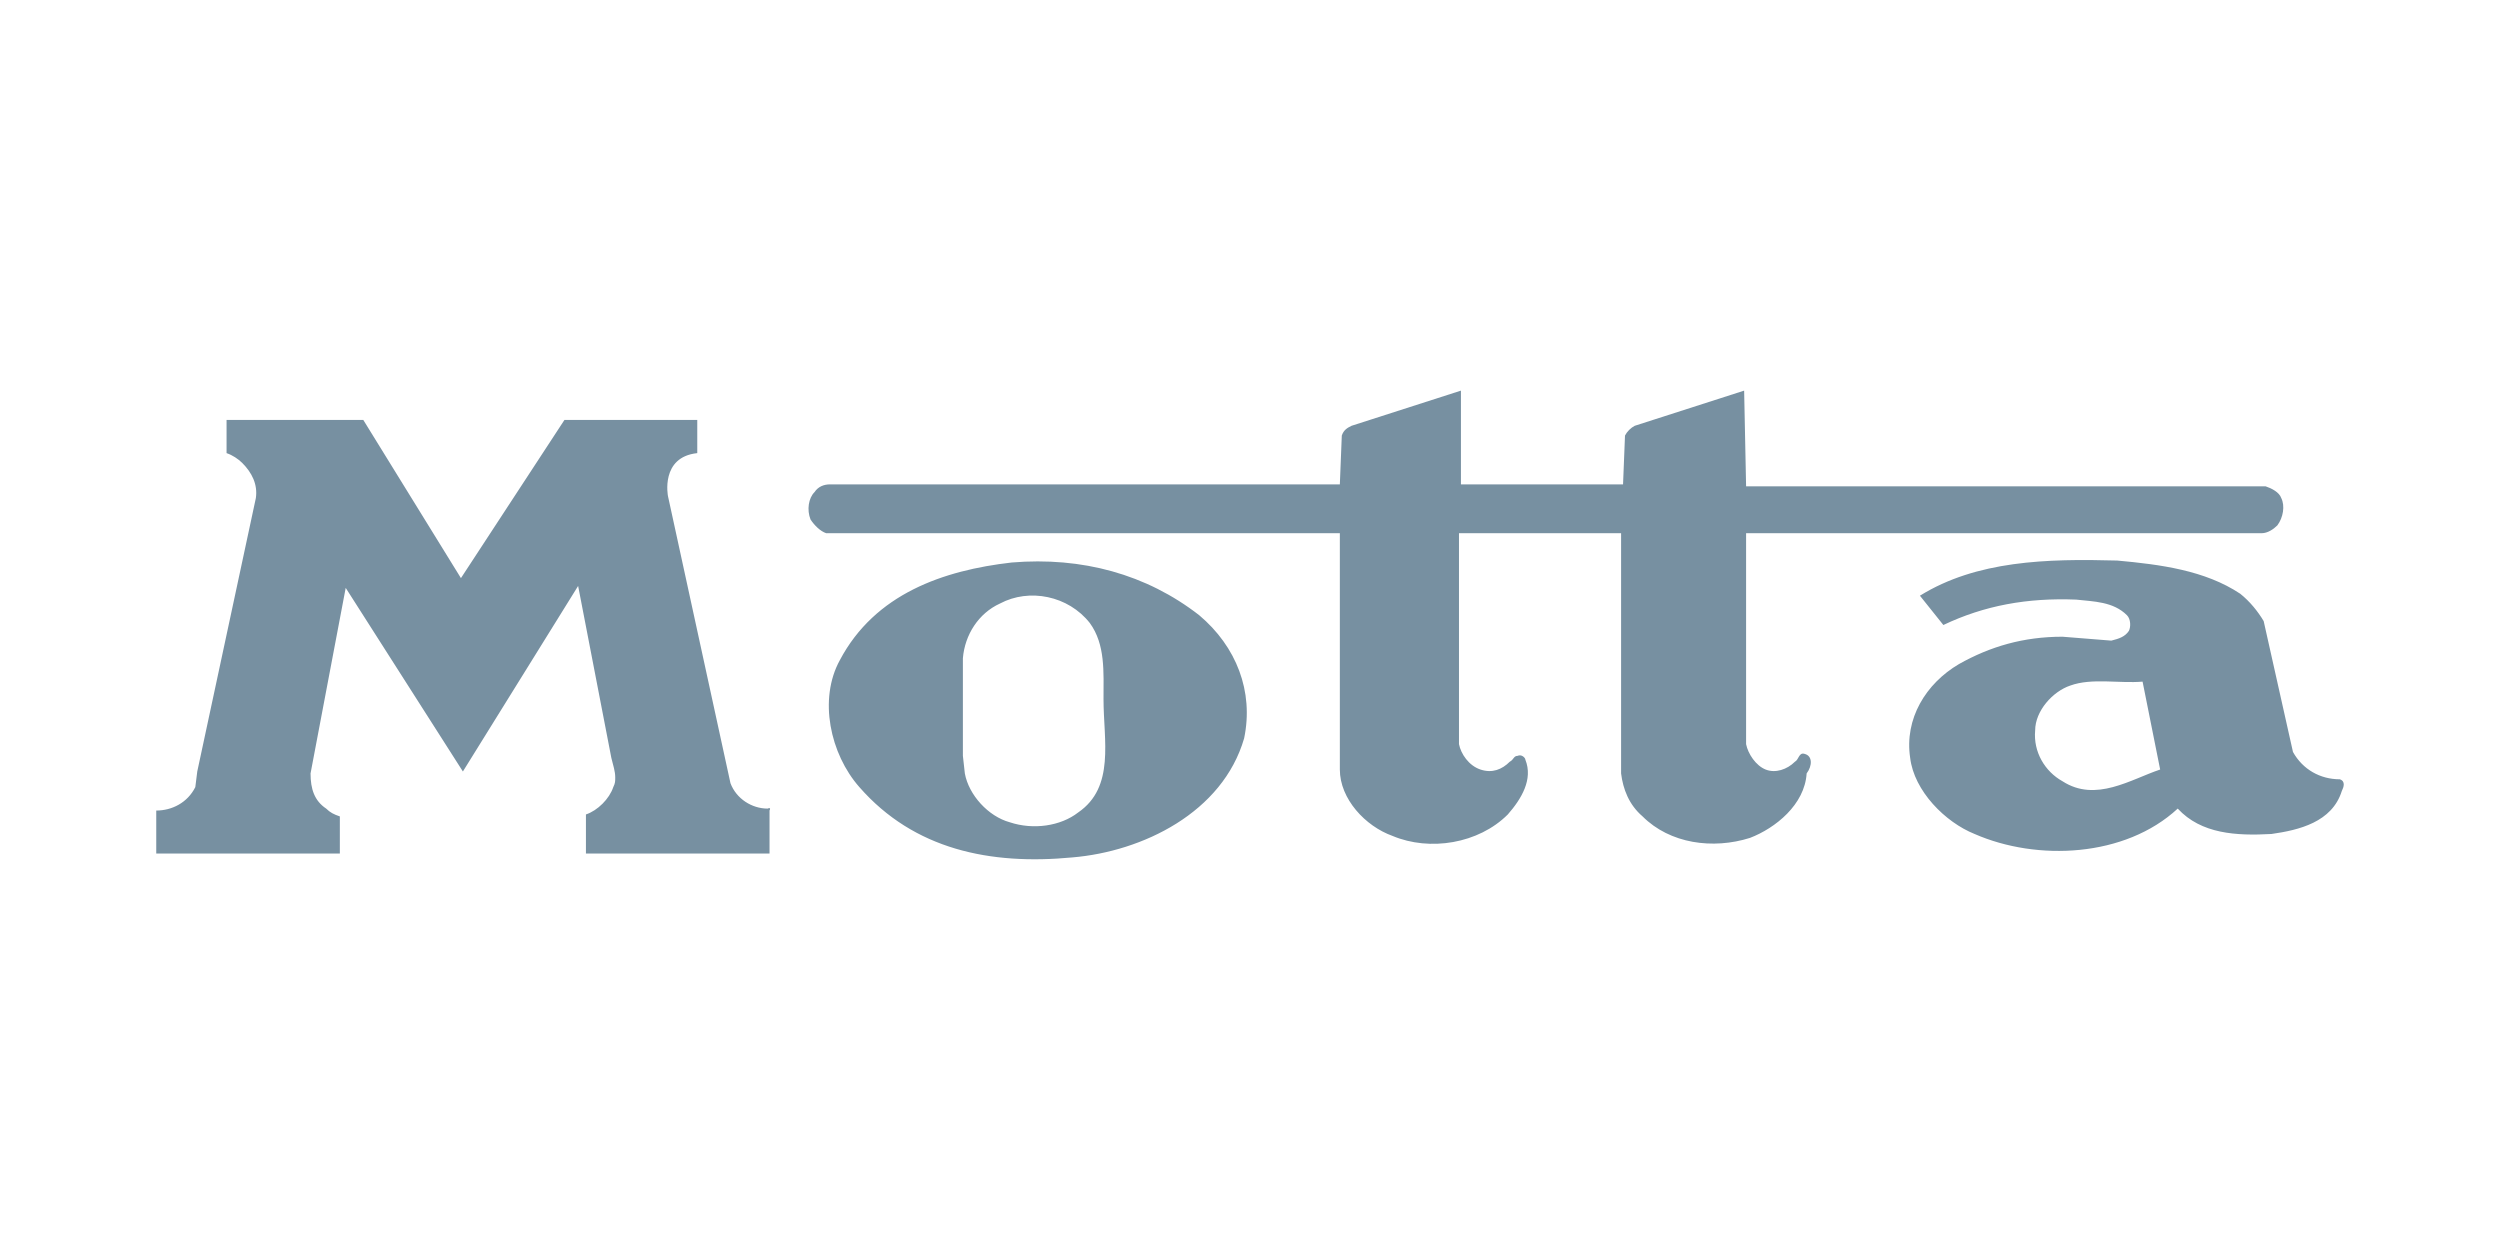 <?xml version="1.0" encoding="UTF-8"?>
<!-- Generator: Adobe Illustrator 28.0.0, SVG Export Plug-In . SVG Version: 6.00 Build 0)  -->
<svg xmlns="http://www.w3.org/2000/svg" xmlns:xlink="http://www.w3.org/1999/xlink" version="1.1" id="Layer_2_00000105416285144135450400000002891160085898834355_" x="0px" y="0px" viewBox="0 0 128 64" style="enable-background:new 0 0 128 64;" xml:space="preserve">
<style type="text/css">
	.st0{fill-rule:evenodd;clip-rule:evenodd;fill:#7790A1;}
	.st1{fill:none;}
</style>
<g id="Layer_1-2">
	<path class="st0" d="M39.3,41.4c-0.8,0-1.6-0.5-1.9-1.3l-3.2-14.7c0,0-0.4-2,1.5-2.2c0,0,0-1.7,0-1.7c0,0-6.8,0-6.8,0l-5.3,8.1   l-5-8.1h-7l0,1.7c0.3,0.1,0.6,0.3,0.8,0.5c0.5,0.5,0.8,1.1,0.7,1.8l-3,14L10,40.3c-0.4,0.8-1.2,1.2-2,1.2c0,0,0,2.2,0,2.2   c0,0,9.4,0,9.4,0l0,0v-0.7l0-1.2c-0.3-0.1-0.5-0.2-0.7-0.4c-0.6-0.4-0.8-1-0.8-1.8l1.8-9.5l6,9.4l5.9-9.5l1.7,8.8   c0.1,0.4,0.2,0.7,0.2,1c0,0.2,0,0.3-0.1,0.5c-0.2,0.6-0.8,1.2-1.4,1.4l0,1.9l0,0.1l9.4,0l0-2.2C39.5,41.3,39.3,41.4,39.3,41.4   L39.3,41.4z M119.8,39.9c-1,0-1.9-0.5-2.4-1.4l-1.5-6.7c-0.3-0.5-0.7-1-1.2-1.4c-1.8-1.2-4.1-1.5-6.3-1.7c-3.6-0.1-7.2,0-10.1,1.8   l1.2,1.5c2.1-1,4.3-1.4,6.8-1.3c0.9,0.1,1.9,0.1,2.6,0.8c0.2,0.2,0.2,0.6,0.1,0.8c-0.2,0.3-0.5,0.4-0.9,0.5l-2.5-0.2   c-2,0-3.7,0.5-5.3,1.4c-1.7,1-2.8,2.8-2.5,4.8c0.2,1.7,1.8,3.3,3.3,3.9c3.2,1.4,7.7,1.2,10.4-1.3c1.2,1.3,3,1.4,4.8,1.3   c1.4-0.2,3.1-0.6,3.6-2.2C120,40.3,120.1,40,119.8,39.9L119.8,39.9z M105.6,40c-0.9-0.5-1.5-1.5-1.4-2.6c0-1,0.9-2,1.8-2.3   c1.1-0.4,2.5-0.1,3.7-0.2l0.9,4.5C109.1,39.9,107.3,41.1,105.6,40L105.6,40z M61.4,31.5c-2.7-2.1-6-3-9.6-2.7c-3.5,0.4-7,1.6-8.8,5   c-1.1,2-0.5,4.8,1,6.5c2.8,3.2,6.7,4,10.9,3.6c3.6-0.3,7.7-2.3,8.8-6.1C64.2,35.4,63.3,33.1,61.4,31.5L61.4,31.5z M55.2,41.6   c-0.9,0.7-2.3,0.9-3.5,0.5c-1.1-0.3-2.1-1.4-2.3-2.5l-0.1-0.9v-5c0.1-1.2,0.8-2.3,1.9-2.8c1.5-0.8,3.5-0.4,4.6,1   c0.8,1.1,0.7,2.5,0.7,3.9C56.5,37.9,57.1,40.3,55.2,41.6L55.2,41.6z M92.4,38.6c-0.3-0.1-0.3,0.3-0.5,0.4c-0.4,0.4-1,0.6-1.5,0.4   c-0.5-0.2-0.9-0.8-1-1.3l0-10.8l26.4,0c0.3,0,0.6-0.2,0.8-0.4c0.3-0.4,0.4-1,0.2-1.4c-0.1-0.3-0.5-0.5-0.8-0.6H89.4L89.3,20l0,0   l-5.6,1.8c-0.2,0.1-0.4,0.3-0.5,0.5l-0.1,2.5h-8.3V20l-5.6,1.8c-0.2,0.1-0.4,0.2-0.5,0.5l-0.1,2.5l-26.1,0c-0.3,0-0.6,0.1-0.8,0.4   c-0.3,0.3-0.4,0.9-0.2,1.4c0.2,0.3,0.5,0.6,0.8,0.7h26.3l0,12.1c0,1.5,1.3,2.9,2.7,3.4c1.9,0.8,4.4,0.4,5.9-1.1   c0.7-0.8,1.3-1.8,0.9-2.8c0-0.1-0.2-0.3-0.4-0.2c-0.2,0-0.2,0.2-0.4,0.3c-0.4,0.4-0.9,0.6-1.5,0.4c-0.6-0.2-1-0.8-1.1-1.3l0-10.8   h8.3l0,12.3c0.1,0.8,0.4,1.6,1.1,2.2c1.4,1.4,3.6,1.7,5.5,1.1c1.3-0.5,2.8-1.7,2.9-3.3C92.8,39.2,92.8,38.7,92.4,38.6L92.4,38.6z"></path>
	<rect y="0" class="st1" width="128" height="64"></rect>
</g>
</svg>
